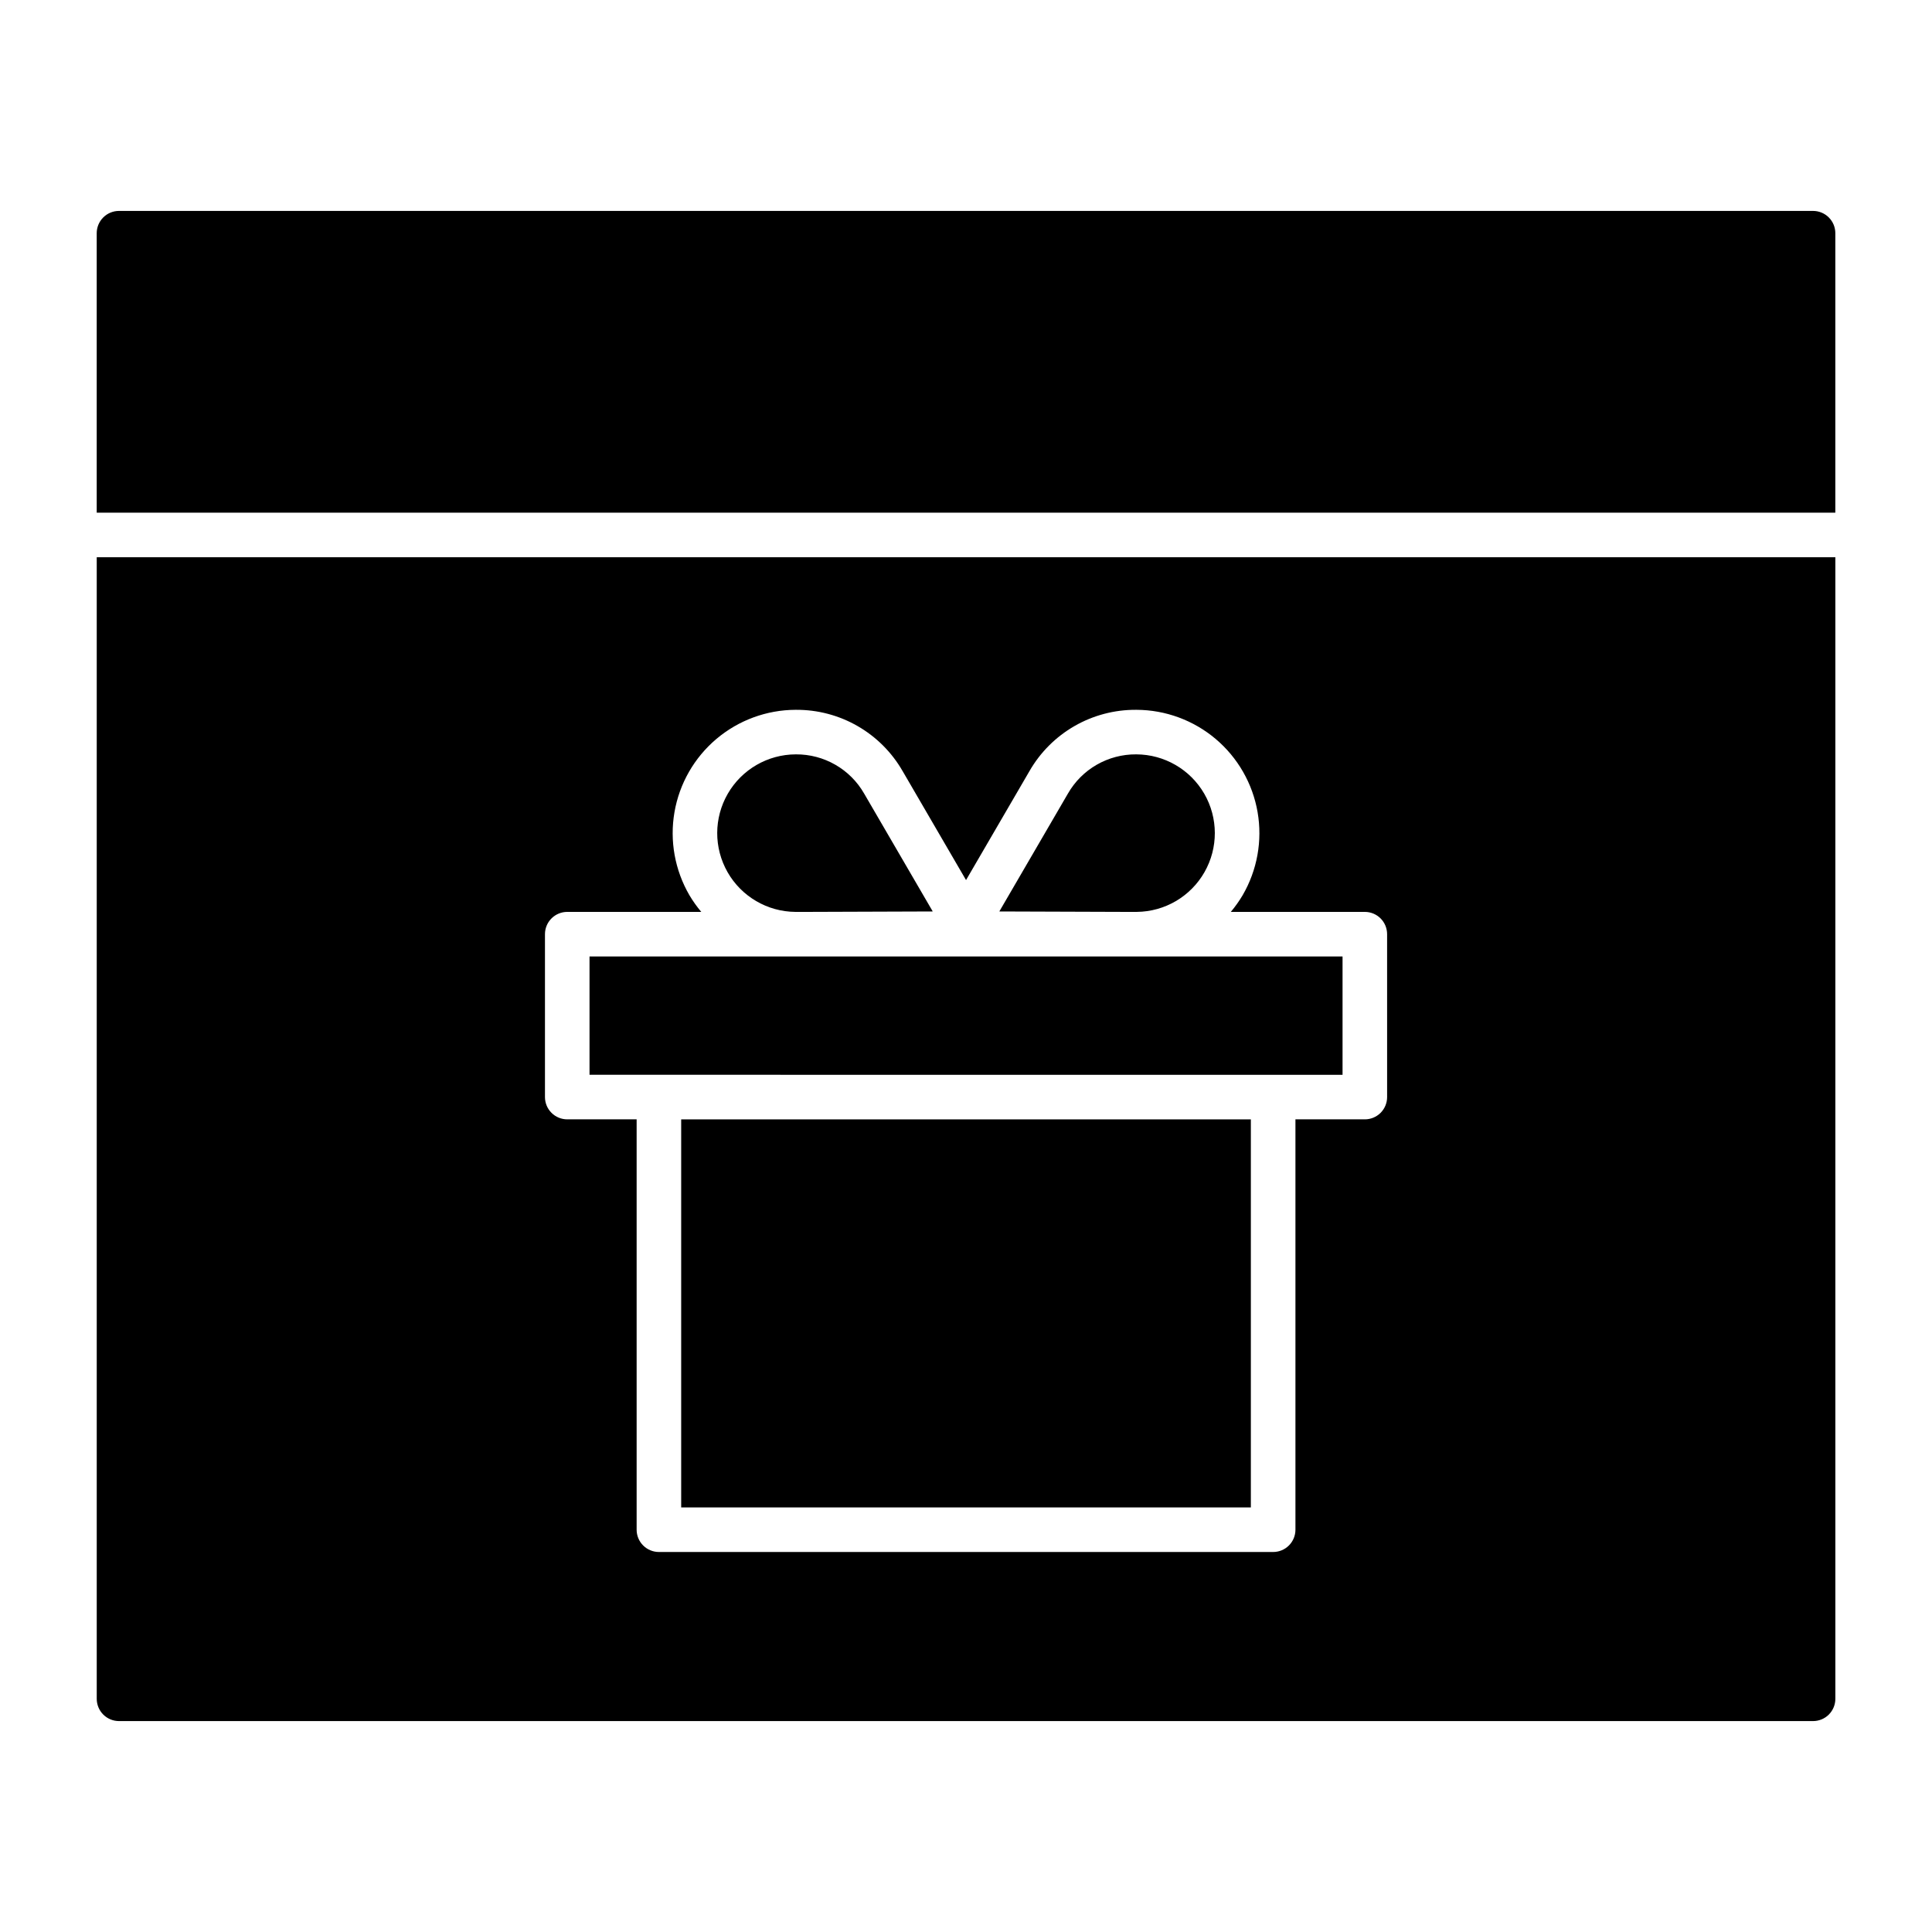 <?xml version="1.0" encoding="UTF-8"?>
<!-- Uploaded to: SVG Repo, www.svgrepo.com, Generator: SVG Repo Mixer Tools -->
<svg fill="#000000" width="800px" height="800px" version="1.1" viewBox="144 144 512 512" xmlns="http://www.w3.org/2000/svg">
 <path d="m630.38 279.86h-460.75v-74.062c0-1.566 0.625-3.066 1.73-4.172 1.105-1.109 2.609-1.73 4.176-1.73h448.94c1.566 0 3.07 0.621 4.176 1.73 1.109 1.105 1.73 2.606 1.73 4.172zm-305.86 263.62h150.97v-102.84h-150.97zm120.73-157.82c7.426-0.062 14.262-4.07 17.945-10.52s3.66-14.371-0.055-20.801c-3.719-6.43-10.574-10.398-18-10.426h-0.074c-3.66-0.02-7.254 0.93-10.426 2.75-3.172 1.824-5.801 4.457-7.621 7.629l-18.188 31.254 32.828 0.113zm-54.062-0.113-18.188-31.254c-1.82-3.172-4.449-5.805-7.621-7.625-3.168-1.824-6.766-2.773-10.422-2.754h-0.078c-7.426 0.023-14.285 3.992-18.004 10.426-3.719 6.43-3.738 14.352-0.055 20.805 3.688 6.449 10.523 10.453 17.949 10.516h3.594zm239.2-93.875v302.53c0 1.566-0.621 3.066-1.73 4.176-1.105 1.105-2.609 1.727-4.176 1.727h-448.94c-1.566 0-3.07-0.621-4.176-1.727-1.105-1.109-1.73-2.609-1.73-4.176v-302.53zm-118.79 99.895c0-1.566-0.621-3.07-1.727-4.176-1.109-1.109-2.609-1.73-4.176-1.73h-35.516c1.164-1.387 2.215-2.867 3.141-4.426 3.863-6.644 5.266-14.434 3.957-22.008-1.309-7.57-5.242-14.441-11.113-19.402-5.871-4.957-13.301-7.691-20.984-7.719h-0.117c-5.723-0.031-11.355 1.453-16.32 4.309-4.961 2.856-9.078 6.973-11.926 11.941l-16.805 28.875-16.805-28.879v0.004c-2.852-4.969-6.969-9.086-11.93-11.941-4.965-2.856-10.594-4.34-16.32-4.309h-0.117c-7.684 0.027-15.113 2.762-20.984 7.719-5.871 4.961-9.805 11.832-11.113 19.402-1.309 7.574 0.094 15.363 3.957 22.008 0.926 1.559 1.977 3.039 3.144 4.426h-35.52c-1.562 0-3.066 0.621-4.172 1.73-1.109 1.105-1.73 2.609-1.73 4.176v43.168c0 1.566 0.621 3.066 1.73 4.176 1.105 1.105 2.609 1.73 4.172 1.727h18.391v108.75c0 1.566 0.625 3.07 1.73 4.176 1.109 1.109 2.609 1.73 4.176 1.73h162.78c1.566 0 3.07-0.621 4.176-1.73 1.109-1.105 1.73-2.609 1.73-4.176v-108.75h18.391c1.566 0.004 3.066-0.621 4.176-1.727 1.105-1.109 1.727-2.609 1.727-4.176zm-66.527 5.914h-0.113l-3.356-0.012h-83.184l-3.352 0.012h-0.117c-0.059 0-0.117-0.012-0.18-0.012h-54.539v31.359l199.56 0.004v-31.363h-54.539c-0.062 0-0.117 0.012-0.18 0.012z"/>
</svg>